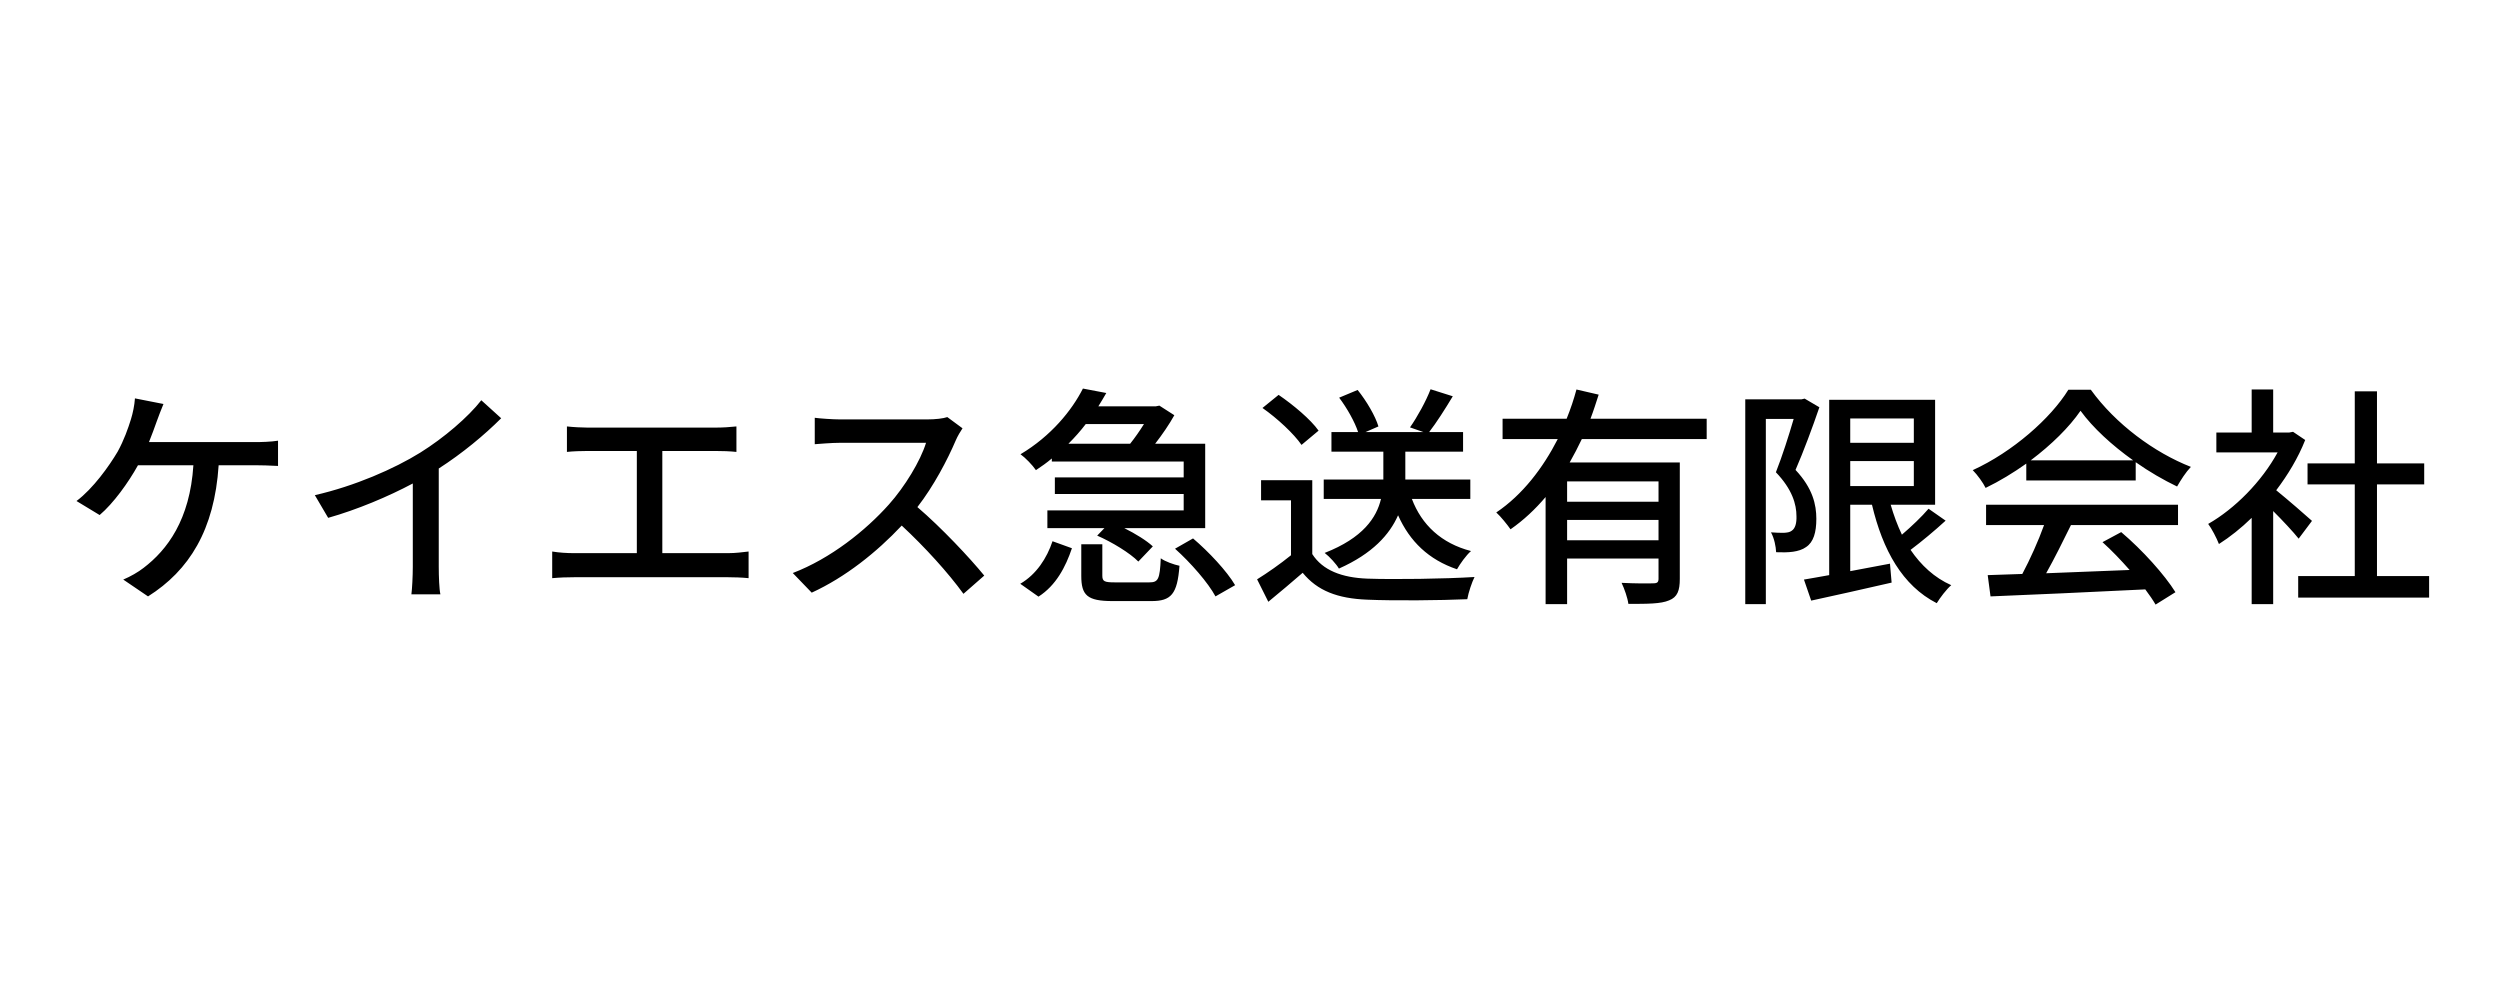 <svg width="540" height="216" viewBox="0 0 540 216" fill="none" xmlns="http://www.w3.org/2000/svg">
<path d="M32.178 95.493H55.105C56.367 95.493 58.539 95.442 60.054 95.19V100.644C58.337 100.543 56.266 100.492 55.105 100.492H47.227C46.318 114.481 40.864 123.217 31.976 128.823L26.623 125.187C28.188 124.53 29.855 123.571 31.016 122.662C36.117 118.773 41.015 112.309 41.773 100.492H29.804C27.734 104.229 24.502 108.724 21.522 111.249L16.523 108.219C20.108 105.542 23.593 100.644 25.411 97.564C26.774 95.089 27.683 92.513 28.289 90.544C28.693 89.231 29.047 87.564 29.148 86.049L35.309 87.261C34.804 88.423 34.248 89.989 33.844 91.049C33.39 92.311 32.834 93.877 32.178 95.493ZM94.771 101.199V122.409C94.771 124.48 94.872 127.258 95.124 128.369H88.862C89.014 127.258 89.165 124.48 89.165 122.409V104.431C83.863 107.259 77.146 110.087 70.884 111.855L68.006 106.956C76.641 104.987 85.176 101.25 90.781 97.766C95.882 94.584 101.134 90.09 103.962 86.454L108.254 90.342C104.618 93.978 99.871 97.917 94.771 101.199ZM143.061 119.48H157.302C158.918 119.48 160.382 119.278 161.695 119.127V124.884C160.332 124.732 158.362 124.682 157.302 124.682H123.972C122.507 124.682 120.891 124.732 119.275 124.884V119.127C120.79 119.379 122.507 119.48 123.972 119.48H137.556V97.412H126.901C125.79 97.412 123.719 97.463 122.457 97.614V92.109C123.77 92.261 125.739 92.362 126.901 92.362H154.524C156.09 92.362 157.706 92.261 159.069 92.109V97.614C157.655 97.463 155.989 97.412 154.524 97.412H143.061V119.48ZM204.62 90.09L207.903 92.513C207.549 93.019 206.792 94.281 206.438 95.139C204.671 99.281 201.691 104.987 198.156 109.532C203.358 113.976 209.468 120.49 212.599 124.328L208.105 128.268C204.822 123.722 199.772 118.167 194.773 113.522C189.369 119.278 182.602 124.682 175.33 128.015L171.24 123.773C179.421 120.642 186.996 114.582 191.995 108.976C195.429 105.138 198.813 99.584 200.025 95.644H181.491C179.522 95.644 176.795 95.897 175.987 95.948V90.241C176.997 90.392 179.926 90.594 181.491 90.594H200.227C202.095 90.594 203.762 90.392 204.62 90.09ZM247.091 91.605H234.516C233.405 93.069 232.143 94.483 230.779 95.847H244.111C245.121 94.584 246.182 93.069 247.091 91.605ZM227.194 99.684V99.028C226.133 99.937 224.972 100.745 223.76 101.553C223.002 100.442 221.487 98.876 220.427 98.119C227.042 94.18 231.537 88.625 233.91 83.928L238.96 84.888C238.405 85.847 237.849 86.807 237.243 87.766H249.666L250.424 87.615L253.656 89.686C252.595 91.605 251.08 93.826 249.515 95.847H260.322V114.077H242.849C245.273 115.289 247.646 116.753 249.01 118.016L245.879 121.298C244.111 119.48 240.223 117.107 236.991 115.693L238.556 114.077H226.234V110.239H255.676V106.704H227.85V103.118H255.676V99.684H227.194ZM224.315 128.874L220.376 126.096C223.861 124.076 226.133 120.541 227.345 116.905L231.537 118.42C230.173 122.46 228.103 126.449 224.315 128.874ZM240.829 125.793H248.252C250.171 125.793 250.525 125.136 250.727 120.591C251.686 121.298 253.555 121.955 254.767 122.207C254.312 128.369 252.949 129.833 248.707 129.833H240.324C234.819 129.833 233.557 128.571 233.557 124.379V117.561H238.102V124.328C238.102 125.591 238.556 125.793 240.829 125.793ZM253.807 118.521L257.696 116.299C261.079 119.177 265.018 123.369 266.786 126.399L262.544 128.823C260.978 125.894 257.191 121.551 253.807 118.521ZM317.589 107.764H304.964C307.085 113.37 311.327 117.359 317.74 119.026C316.68 119.935 315.367 121.803 314.71 122.965C308.6 120.894 304.509 116.955 301.984 111.299C300.166 115.44 296.48 119.581 289.208 122.813C288.652 121.854 287.188 120.238 286.127 119.43C294.409 116.198 297.338 111.804 298.298 107.764H285.925V103.573H298.803V102.967V97.564H287.592V93.322H293.349C292.642 91.15 290.975 88.171 289.258 85.898L293.248 84.231C295.167 86.605 297.086 89.888 297.742 92.109L294.965 93.322H307.438L304.56 92.311C306.125 90.09 308.044 86.605 309.004 84.08L313.801 85.595C312.135 88.373 310.266 91.302 308.701 93.322H316.023V97.564H303.55V103.017V103.573H317.589V107.764ZM284.814 93.019L281.128 96.099C279.512 93.725 275.876 90.342 272.694 88.12L276.179 85.292C279.36 87.463 283.097 90.594 284.814 93.019ZM283.451 103.724V119.682C285.673 123.167 289.814 124.783 295.369 124.985C300.974 125.187 312.185 125.035 318.498 124.631C317.942 125.742 317.185 127.965 316.932 129.429C311.226 129.682 301.075 129.783 295.318 129.53C288.905 129.278 284.562 127.611 281.38 123.722C279.007 125.793 276.583 127.813 273.957 129.985L271.533 125.136C273.805 123.722 276.482 121.854 278.855 119.935V108.067H272.391V103.724H283.451ZM358.241 108.37V103.977H338.496V108.37H358.241ZM338.496 116.703H358.241V112.309H338.496V116.703ZM368.644 94.837H341.677C340.869 96.553 339.96 98.27 339.051 99.886H362.837V125.035C362.837 127.561 362.332 128.975 360.514 129.682C358.746 130.439 355.918 130.439 351.727 130.439C351.575 129.177 350.868 127.157 350.262 125.894C353.242 126.045 356.272 126.045 357.13 125.995C357.989 125.995 358.241 125.742 358.241 124.985V120.642H338.496V130.49H333.85V107.36C331.628 109.986 329.103 112.36 326.275 114.329C325.568 113.319 324.154 111.552 323.194 110.693C328.901 106.855 333.294 101.048 336.476 94.837H324.558V90.443H338.395C339.253 88.322 339.96 86.201 340.516 84.13L345.313 85.242C344.758 86.959 344.202 88.726 343.546 90.443H368.644V94.837ZM389.804 86.1L392.985 87.969C391.521 92.261 389.551 97.564 387.834 101.502C391.571 105.492 392.329 109.027 392.329 112.057C392.329 114.986 391.723 117.107 390.107 118.167C389.349 118.723 388.339 119.026 387.279 119.177C386.218 119.329 384.855 119.329 383.643 119.278C383.592 118.066 383.239 116.248 382.532 114.986C383.643 115.087 384.602 115.087 385.36 115.087C386.016 115.036 386.572 114.986 387.026 114.632C387.784 114.127 388.087 112.966 388.036 111.501C388.036 108.926 387.127 105.694 383.592 102.007C384.956 98.573 386.42 93.978 387.43 90.493H381.421V130.49H376.977V86.251H389.147L389.804 86.1ZM399.651 99.584V104.987H413.387V99.584H399.651ZM413.387 90.392H399.651V95.644H413.387V90.392ZM416.569 109.885L420.255 112.461C417.882 114.632 415.104 116.955 412.68 118.773C414.953 122.106 417.831 124.783 421.467 126.399C420.407 127.308 419.043 129.126 418.336 130.288C410.913 126.5 406.671 118.824 404.348 109.027H399.651V123.369L408.236 121.753L408.59 125.843C402.479 127.258 396.066 128.672 391.218 129.732L389.652 125.187C391.218 124.934 393.086 124.581 395.106 124.227V86.353H417.983V109.027H408.388C409.044 111.299 409.852 113.471 410.812 115.491C412.933 113.673 415.104 111.602 416.569 109.885ZM438.637 99.432H460.756C456.211 96.2 452.07 92.412 449.394 88.726C446.97 92.261 443.132 96.049 438.637 99.432ZM437.678 103.775V100.139C434.9 102.108 431.921 103.926 428.891 105.391C428.386 104.33 427.123 102.563 426.113 101.553C434.749 97.614 442.98 90.342 446.768 84.181H451.616C456.969 91.605 465.352 97.766 473.23 100.846C472.119 102.007 471.058 103.674 470.25 105.088C467.321 103.674 464.241 101.906 461.312 99.836V103.775H437.678ZM428.992 113.42V109.027H470.452V113.42H447.323C445.657 116.804 443.788 120.591 441.97 123.823C447.576 123.621 453.838 123.369 459.999 123.116C458.13 120.995 456.11 118.874 454.141 117.107L458.181 114.935C462.776 118.824 467.574 124.177 469.897 127.914L465.604 130.591C465.049 129.631 464.291 128.52 463.382 127.308C451.363 127.914 438.536 128.47 429.951 128.823L429.345 124.227L436.819 123.975C438.486 120.844 440.304 116.804 441.516 113.42H428.992ZM499.389 112.511L496.51 116.349C495.349 114.885 493.076 112.461 491.006 110.39V130.49H486.36V111.855C484.087 114.077 481.663 115.996 479.29 117.511C478.835 116.299 477.674 114.077 476.967 113.168C482.724 109.885 488.531 104.027 491.965 97.715H478.734V93.422H486.36V84.13H491.006V93.422H494.49L495.298 93.271L497.924 95.038C496.409 98.876 494.187 102.563 491.662 105.896C494.036 107.815 498.227 111.451 499.389 112.511ZM513.428 124.429H524.689V129.076H496.409V124.429H508.63V104.633H498.429V100.088H508.63V84.534H513.428V100.088H523.629V104.633H513.428V124.429Z" fill="black"/>
</svg>
